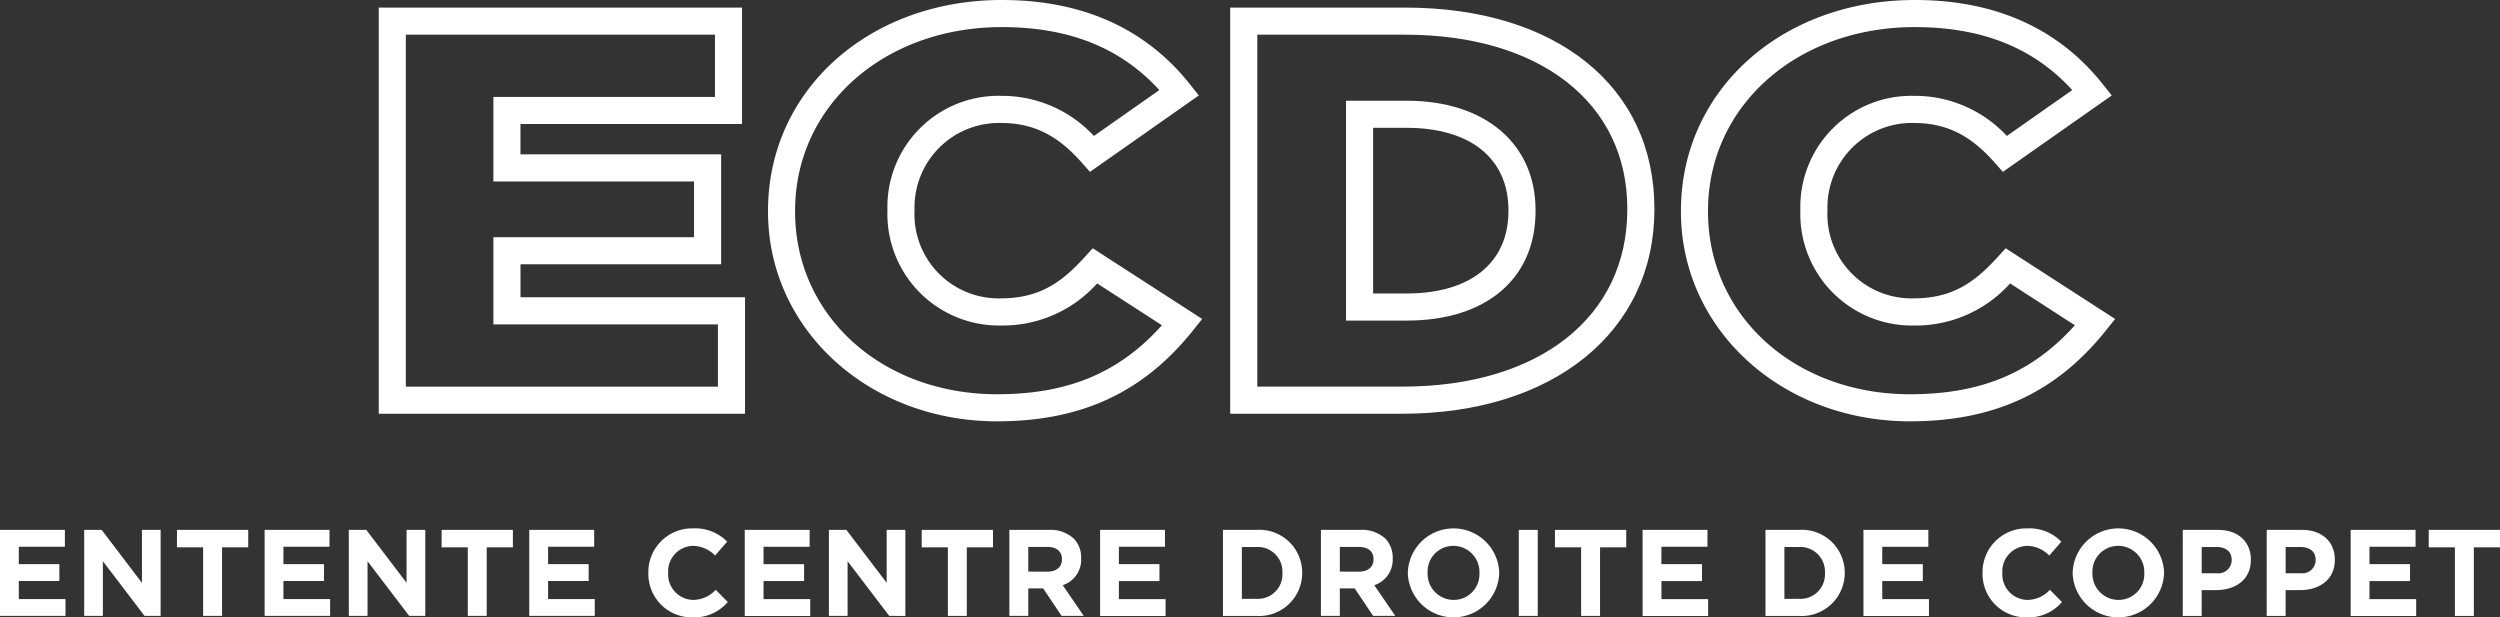 <?xml version="1.0" encoding="UTF-8"?> <svg xmlns="http://www.w3.org/2000/svg" xmlns:xlink="http://www.w3.org/1999/xlink" id="Groupe_25" data-name="Groupe 25" width="236.954" height="58.516" viewBox="0 0 236.954 58.516"><rect x="0" y="0" width="236.954" height="58.516" fill="#333333" stroke="none"/><defs><clipPath id="clip-path"><rect id="Rectangle_4" data-name="Rectangle 4" width="236.954" height="58.516" fill="none"></rect></clipPath></defs><path id="Tracé_2" data-name="Tracé 2" d="M0,90.12v8.153H6.208V96.679H1.782V94.965H5.626v-1.6H1.782V91.717H6.15v-1.6Z" transform="translate(0 -39.898)" fill="#fff"></path><path id="Tracé_3" data-name="Tracé 3" d="M19.793,90.12v5.02l-3.82-5.02H14.318v8.153H16.09V93.091l3.948,5.182h1.525V90.12Z" transform="translate(-6.339 -39.898)" fill="#fff"></path><path id="Tracé_4" data-name="Tracé 4" d="M30.1,90.12v1.654h2.48v6.5h1.794v-6.5h2.48V90.12Z" transform="translate(-13.327 -39.898)" fill="#fff"></path><path id="Tracé_5" data-name="Tracé 5" d="M45.007,90.12v8.153h6.208V96.679H46.789V94.965h3.844v-1.6H46.789V91.717h4.368v-1.6Z" transform="translate(-19.926 -39.898)" fill="#fff"></path><path id="Tracé_6" data-name="Tracé 6" d="M64.8,90.12v5.02l-3.82-5.02H59.327v8.153H61.1V93.091l3.948,5.182h1.526V90.12Z" transform="translate(-26.265 -39.898)" fill="#fff"></path><path id="Tracé_7" data-name="Tracé 7" d="M75.11,90.12v1.654h2.481v6.5h1.793v-6.5h2.481V90.12Z" transform="translate(-33.253 -39.898)" fill="#fff"></path><path id="Tracé_8" data-name="Tracé 8" d="M90.015,90.12v8.153h6.208V96.679H91.8V94.965h3.844v-1.6H91.8V91.717h4.368v-1.6Z" transform="translate(-39.851 -39.898)" fill="#fff"></path><g id="Groupe_3" data-name="Groupe 3"><g id="Groupe_2" data-name="Groupe 2" clip-path="url(#clip-path)"><path id="Tracé_9" data-name="Tracé 9" d="M110.272,94.109v-.023a4.145,4.145,0,0,1,4.252-4.217,4.208,4.208,0,0,1,3.214,1.258L116.6,92.443a3.01,3.01,0,0,0-2.085-.92,2.416,2.416,0,0,0-2.365,2.54v.023a2.422,2.422,0,0,0,2.365,2.562,2.944,2.944,0,0,0,2.143-.956l1.141,1.154a4.168,4.168,0,0,1-3.343,1.456,4.116,4.116,0,0,1-4.182-4.194" transform="translate(-48.82 -39.787)" fill="#fff"></path><path id="Tracé_10" data-name="Tracé 10" d="M126.662,90.121h6.15v1.6h-4.368V93.37h3.844v1.6h-3.844v1.713h4.426v1.6h-6.208Z" transform="translate(-56.075 -39.898)" fill="#fff"></path><path id="Tracé_11" data-name="Tracé 11" d="M140.981,90.121h1.654l3.82,5.019V90.121h1.77v8.153H146.7l-3.949-5.183v5.183h-1.77Z" transform="translate(-62.415 -39.898)" fill="#fff"></path><path id="Tracé_12" data-name="Tracé 12" d="M159.244,91.775h-2.481V90.121h6.755v1.654h-2.481v6.5h-1.793Z" transform="translate(-69.402 -39.898)" fill="#fff"></path><path id="Tracé_13" data-name="Tracé 13" d="M171.67,90.121H175.4a3.247,3.247,0,0,1,2.376.826,2.56,2.56,0,0,1,.7,1.864v.024a2.532,2.532,0,0,1-1.747,2.527l1.992,2.912h-2.1l-1.748-2.609h-1.409v2.609H171.67Zm3.61,3.96c.874,0,1.375-.466,1.375-1.153V92.9c0-.768-.536-1.165-1.409-1.165h-1.783v2.342Z" transform="translate(-76.002 -39.898)" fill="#fff"></path><path id="Tracé_14" data-name="Tracé 14" d="M187.1,90.121h6.15v1.6h-4.368V93.37h3.844v1.6h-3.844v1.713h4.426v1.6H187.1Z" transform="translate(-82.831 -39.898)" fill="#fff"></path><path id="Tracé_15" data-name="Tracé 15" d="M208,90.121h3.179a4.064,4.064,0,0,1,4.333,4.053V94.2a4.082,4.082,0,0,1-4.333,4.076H208Zm3.179,6.534a2.323,2.323,0,0,0,2.458-2.435V94.2a2.342,2.342,0,0,0-2.458-2.458h-1.387v4.916Z" transform="translate(-92.086 -39.898)" fill="#fff"></path><path id="Tracé_16" data-name="Tracé 16" d="M224.662,90.121h3.727a3.247,3.247,0,0,1,2.376.826,2.56,2.56,0,0,1,.7,1.864v.024a2.532,2.532,0,0,1-1.747,2.527l1.992,2.912h-2.1l-1.748-2.609h-1.409v2.609h-1.793Zm3.61,3.96c.874,0,1.375-.466,1.375-1.153V92.9c0-.768-.536-1.165-1.409-1.165h-1.783v2.342Z" transform="translate(-99.462 -39.898)" fill="#fff"></path><path id="Tracé_17" data-name="Tracé 17" d="M239.44,94.109v-.023a4.335,4.335,0,0,1,8.666-.023v.023a4.335,4.335,0,0,1-8.666.023m6.79,0v-.023a2.477,2.477,0,0,0-2.469-2.563,2.439,2.439,0,0,0-2.446,2.54v.023a2.477,2.477,0,0,0,2.47,2.562,2.438,2.438,0,0,0,2.445-2.54" transform="translate(-106.005 -39.787)" fill="#fff"></path><rect id="Rectangle_3" data-name="Rectangle 3" width="1.793" height="8.153" transform="translate(143.956 50.223)" fill="#fff"></rect><path id="Tracé_18" data-name="Tracé 18" d="M266.946,91.775h-2.481V90.121h6.755v1.654h-2.481v6.5h-1.793Z" transform="translate(-117.084 -39.898)" fill="#fff"></path><path id="Tracé_19" data-name="Tracé 19" d="M279.369,90.121h6.15v1.6h-4.368V93.37H285v1.6h-3.844v1.713h4.426v1.6h-6.208Z" transform="translate(-123.682 -39.898)" fill="#fff"></path><path id="Tracé_20" data-name="Tracé 20" d="M300.273,90.121h3.179a4.064,4.064,0,0,1,4.333,4.053V94.2a4.082,4.082,0,0,1-4.333,4.076h-3.179Zm3.179,6.534a2.323,2.323,0,0,0,2.458-2.435V94.2a2.342,2.342,0,0,0-2.458-2.458h-1.387v4.916Z" transform="translate(-132.937 -39.898)" fill="#fff"></path><path id="Tracé_21" data-name="Tracé 21" d="M316.935,90.121h6.15v1.6h-4.368V93.37h3.844v1.6h-3.844v1.713h4.426v1.6h-6.208Z" transform="translate(-140.313 -39.898)" fill="#fff"></path><path id="Tracé_22" data-name="Tracé 22" d="M337.19,94.109v-.023a4.145,4.145,0,0,1,4.252-4.217,4.208,4.208,0,0,1,3.214,1.258l-1.141,1.316a3.01,3.01,0,0,0-2.085-.92,2.416,2.416,0,0,0-2.365,2.54v.023a2.422,2.422,0,0,0,2.365,2.562,2.944,2.944,0,0,0,2.143-.956l1.141,1.154a4.167,4.167,0,0,1-3.343,1.456,4.116,4.116,0,0,1-4.182-4.194" transform="translate(-149.28 -39.787)" fill="#fff"></path><path id="Tracé_23" data-name="Tracé 23" d="M352.514,94.109v-.023a4.335,4.335,0,0,1,8.666-.023v.023a4.335,4.335,0,0,1-8.666.023m6.79,0v-.023a2.477,2.477,0,0,0-2.469-2.563,2.439,2.439,0,0,0-2.446,2.54v.023a2.477,2.477,0,0,0,2.47,2.562,2.438,2.438,0,0,0,2.445-2.54" transform="translate(-156.065 -39.787)" fill="#fff"></path><path id="Tracé_24" data-name="Tracé 24" d="M371.245,90.121h3.331c1.946,0,3.122,1.153,3.122,2.819v.023c0,1.887-1.468,2.866-3.3,2.866h-1.363v2.446h-1.793Zm3.215,4.111A1.263,1.263,0,0,0,375.881,93v-.024c0-.8-.559-1.235-1.457-1.235h-1.386v2.493Z" transform="translate(-164.357 -39.898)" fill="#fff"></path><path id="Tracé_25" data-name="Tracé 25" d="M385.523,90.121h3.331c1.946,0,3.122,1.153,3.122,2.819v.023c0,1.887-1.468,2.866-3.3,2.866h-1.363v2.446h-1.793Zm3.215,4.111A1.263,1.263,0,0,0,390.159,93v-.024c0-.8-.559-1.235-1.456-1.235h-1.387v2.493Z" transform="translate(-170.678 -39.898)" fill="#fff"></path><path id="Tracé_26" data-name="Tracé 26" d="M399.8,90.121h6.15v1.6h-4.368V93.37h3.844v1.6h-3.844v1.713h4.426v1.6H399.8Z" transform="translate(-177 -39.898)" fill="#fff"></path><path id="Tracé_27" data-name="Tracé 27" d="M415.556,91.775h-2.481V90.121h6.755v1.654H417.35v6.5h-1.793Z" transform="translate(-182.876 -39.898)" fill="#fff"></path><path id="Tracé_28" data-name="Tracé 28" d="M99.132,39.786H64.416V1.29H98.849V12.327h-21V15.2H96.868V25.62H77.852v3.128h21.28ZM66.985,37.217H96.563v-5.9H75.282V23.051H94.3V17.768H75.282V9.758h21v-5.9H66.985Z" transform="translate(-28.518 -0.571)" fill="#fff"></path><path id="Tracé_29" data-name="Tracé 29" d="M152.34,39.934c-12.178,0-21.717-8.725-21.717-19.864v-.1C130.623,8.584,140.153,0,152.792,0,160.4,0,166.4,2.684,170.607,7.979l.849,1.068-10.32,7.243-.76-.862c-2.334-2.645-4.636-3.773-7.7-3.773a8.009,8.009,0,0,0-8.167,8.21v.1a7.971,7.971,0,0,0,8.167,8.314c3.674,0,5.782-1.508,7.992-3.942l.732-.806,10.373,6.7-.888,1.11c-4.688,5.861-10.582,8.592-18.548,8.592m.452-37.365c-11.173,0-19.6,7.479-19.6,17.4v.1c0,9.86,8.232,17.3,19.148,17.3,6.7,0,11.581-2.027,15.621-6.538l-6.138-3.966a12.02,12.02,0,0,1-9.143,3.988,10.573,10.573,0,0,1-10.736-10.883v-.1A10.522,10.522,0,0,1,152.679,9.085a11.89,11.89,0,0,1,8.834,3.8l6.2-4.349c-3.665-4.012-8.56-5.967-14.918-5.967" transform="translate(-57.829)" fill="#fff"></path><path id="Tracé_30" data-name="Tracé 30" d="M225.567,39.786H209.228V1.29h16.566c14.361,0,23.64,7.475,23.64,19.043v.1c0,11.574-9.591,19.351-23.867,19.351m-13.77-2.57h13.77c12.938,0,21.3-6.587,21.3-16.781v-.1c0-10.008-8.27-16.474-21.07-16.474h-14Zm14.166-6.258h-5.756V10.118h5.756c7.416,0,12.208,4.07,12.208,10.369v.1c0,6.4-4.677,10.369-12.208,10.369m-3.187-2.569h3.187c6.036,0,9.639-2.916,9.639-7.8v-.1c0-4.885-3.6-7.8-9.639-7.8h-3.187Z" transform="translate(-92.629 -0.571)" fill="#fff"></path><path id="Tracé_31" data-name="Tracé 31" d="M307.61,39.934c-12.178,0-21.717-8.725-21.717-19.864v-.1C285.893,8.584,295.423,0,308.062,0c7.612,0,13.606,2.684,17.815,7.979l.849,1.068-10.32,7.243-.76-.862c-2.334-2.645-4.636-3.773-7.7-3.773a8.009,8.009,0,0,0-8.167,8.21v.1a7.971,7.971,0,0,0,8.167,8.314c3.674,0,5.782-1.508,7.992-3.942l.732-.806,10.373,6.7-.888,1.11c-4.688,5.861-10.582,8.592-18.548,8.592m.452-37.365c-11.174,0-19.6,7.479-19.6,17.4v.1c0,9.86,8.232,17.3,19.148,17.3,6.7,0,11.581-2.027,15.621-6.538l-6.138-3.966a12.02,12.02,0,0,1-9.143,3.988,10.573,10.573,0,0,1-10.736-10.883v-.1A10.522,10.522,0,0,1,307.949,9.085a11.89,11.89,0,0,1,8.834,3.8l6.2-4.349c-3.665-4.012-8.56-5.967-14.918-5.967" transform="translate(-126.57)" fill="#fff"></path></g></g></svg> 